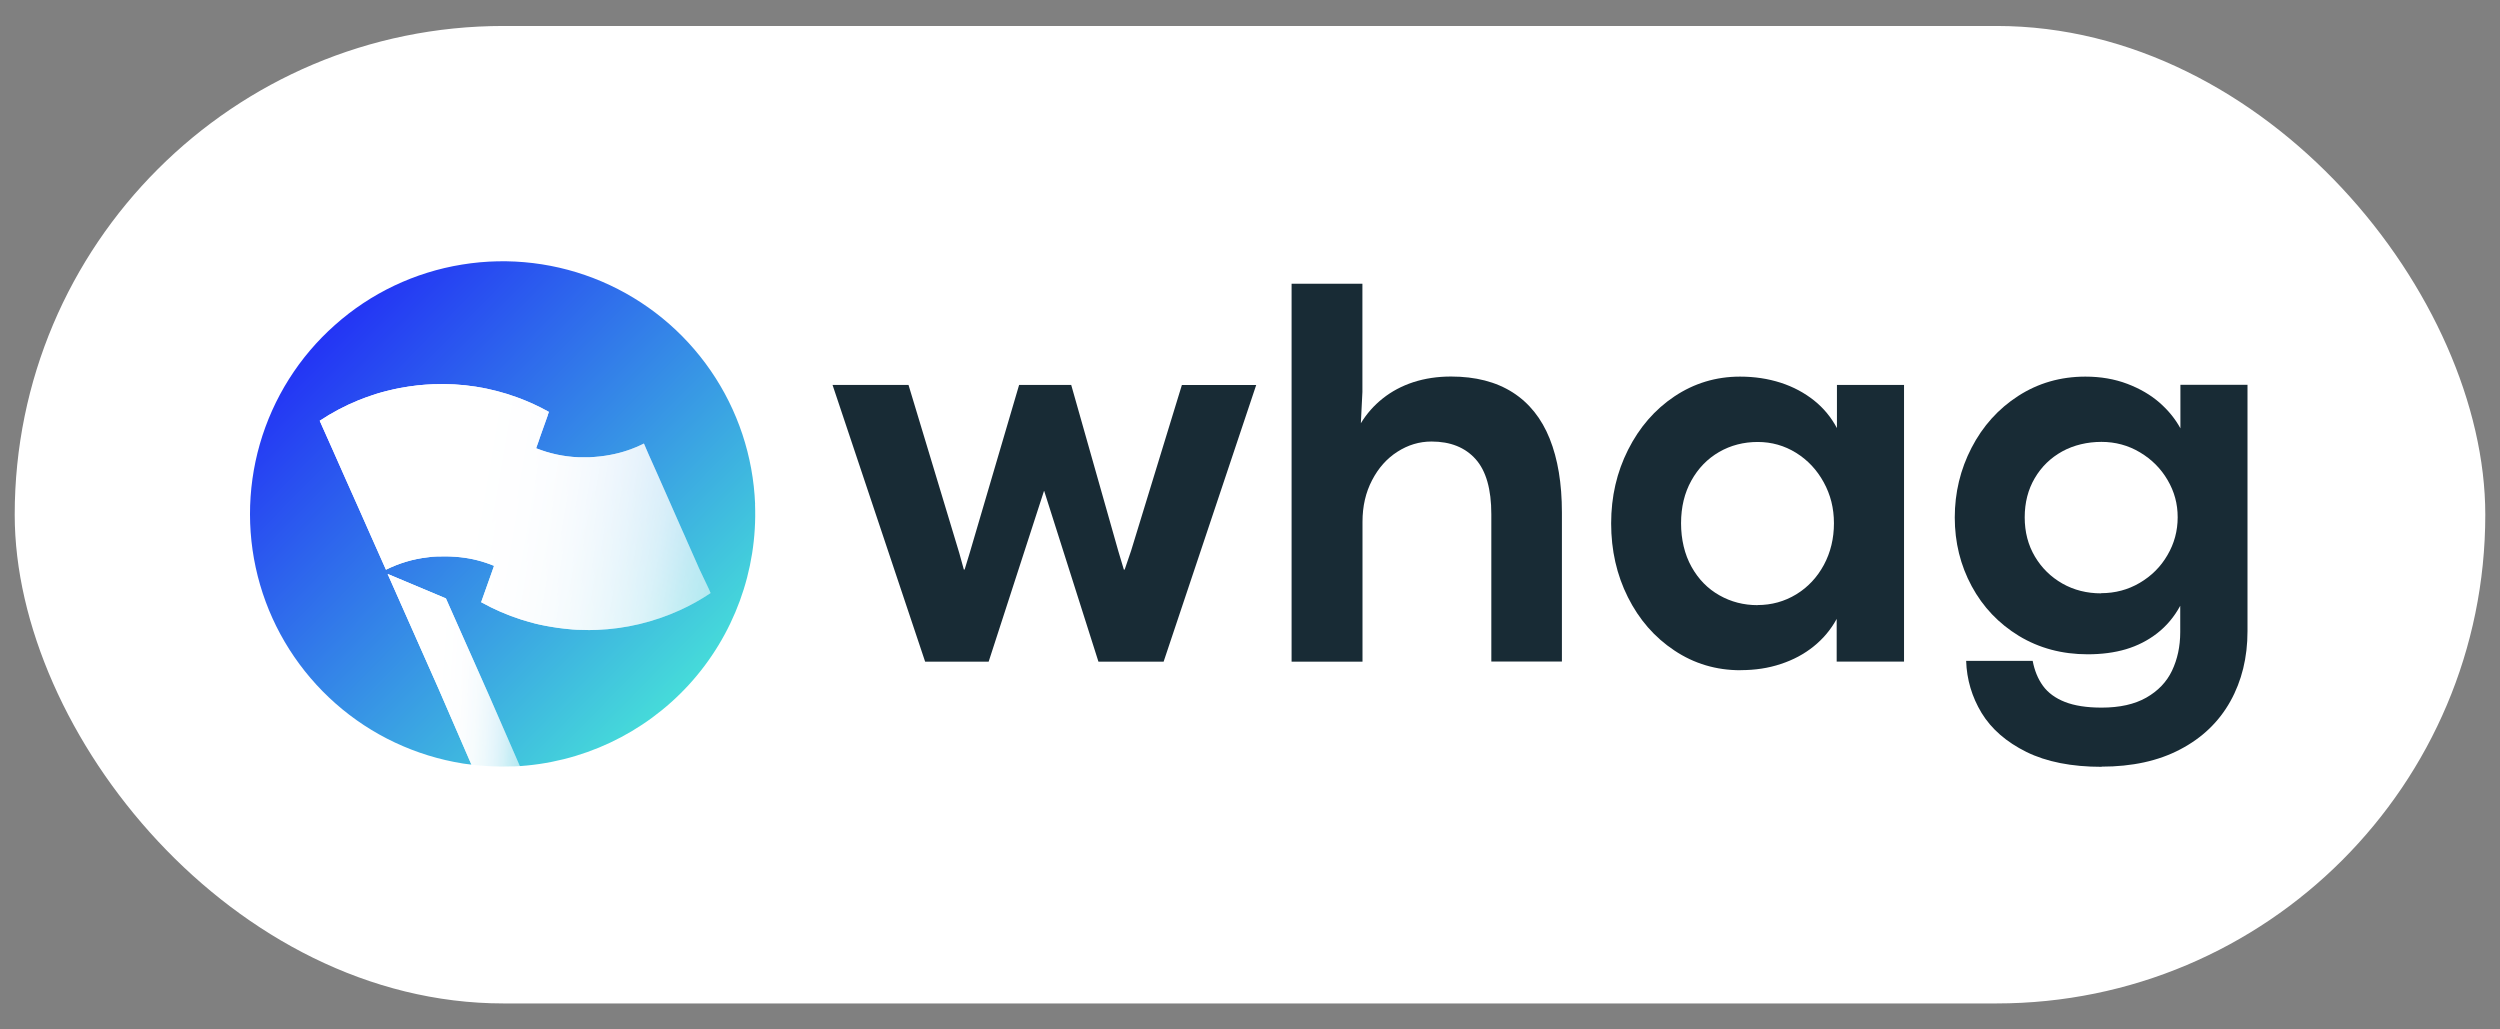 <svg width="85" height="35" viewBox="0 0 85 35" fill="none" xmlns="http://www.w3.org/2000/svg">
<rect x="0" y="0" width="85" height="35" fill="#808080" stroke="none"/>
<rect x="0.5" y="0.883" width="84" height="33.234" rx="16.617" fill="white"/>
<path d="M25.671 17.141C25.759 19.402 24.951 21.608 23.424 23.279C21.896 24.948 19.77 25.947 17.508 26.057H17.424C16.893 26.077 16.362 26.049 15.837 25.973L15.738 25.959C14.131 25.702 12.629 24.996 11.41 23.92C10.19 22.844 9.298 21.444 8.843 19.883C8.388 18.321 8.386 16.661 8.835 15.097C9.286 13.533 10.17 12.129 11.387 11.051C12.604 9.966 14.103 9.255 15.71 8.995C17.316 8.733 18.962 8.933 20.459 9.571C21.955 10.209 23.24 11.26 24.163 12.601C25.087 13.942 25.609 15.514 25.674 17.141H25.671Z" fill="url(#paint0_linear_1660_170787)"/>
<path d="M17.661 22.963C17.633 22.974 17.689 22.954 17.661 22.963V22.963Z" fill="white"/>
<path d="M15.165 20.357L15.857 21.915L16.094 22.446L16.633 23.66L17.703 26.111H17.618C17.09 26.131 16.562 26.103 16.04 26.026L14.916 23.429L13.18 19.515L15.171 20.351H15.165V20.357Z" fill="url(#paint1_linear_1660_170787)"/>
<path d="M15.165 20.357L15.857 21.915L16.094 22.446L16.633 23.66L17.703 26.111H17.618C17.09 26.131 16.562 26.103 16.04 26.026L14.916 23.429L13.18 19.515L15.171 20.351H15.165V20.357Z" fill="url(#paint2_linear_1660_170787)"/>
<path d="M15.165 20.357L15.857 21.915L16.094 22.446L16.633 23.66L17.703 26.111H17.618C17.09 26.131 16.562 26.103 16.04 26.026L14.916 23.429L13.18 19.515L15.171 20.351H15.165V20.357Z" fill="url(#paint3_linear_1660_170787)" fill-opacity="0.2"/>
<path d="M13.16 19.357L13.118 19.38V19.371C13.564 19.148 14.044 19.004 14.538 18.945C14.058 19.004 13.592 19.143 13.16 19.357Z" fill="#006736"/>
<path fill-rule="evenodd" clip-rule="evenodd" d="M18.621 14.12L18.663 14.004C18.319 13.812 17.96 13.648 17.59 13.513C16.675 13.177 15.701 13.024 14.727 13.064C14.546 13.072 14.371 13.084 14.196 13.103C13.999 13.126 13.801 13.154 13.606 13.191C13.462 13.219 13.316 13.25 13.174 13.287C13.112 13.301 13.05 13.318 12.988 13.335C12.875 13.366 12.765 13.4 12.658 13.437C12.499 13.49 12.341 13.547 12.183 13.611C11.723 13.798 11.285 14.032 10.87 14.306L11.314 15.3L11.723 16.223L12.217 17.33L12.627 18.256L13.123 19.371C13.57 19.148 14.05 19.004 14.544 18.948C14.648 18.934 14.753 18.92 14.86 18.92H14.945C15.179 18.911 15.416 18.92 15.648 18.945C16.043 18.987 16.43 19.086 16.797 19.239L16.723 19.451L16.359 20.475C16.794 20.715 17.249 20.916 17.723 21.066C17.881 21.116 18.048 21.162 18.206 21.204C18.319 21.232 18.432 21.255 18.545 21.277C18.607 21.289 18.672 21.303 18.734 21.311C18.878 21.337 19.025 21.356 19.171 21.373C19.369 21.396 19.567 21.416 19.767 21.416C19.942 21.424 20.12 21.424 20.298 21.416C21.272 21.379 22.229 21.15 23.116 20.747C23.48 20.583 23.827 20.388 24.16 20.165L24.113 20.052L23.765 19.318L23.7 19.168L23.551 18.832L23.347 18.372L23.291 18.242L23.201 18.042L22.921 17.409L22.797 17.127L22.788 17.107L22.438 16.316L22.39 16.206L22.051 15.447L21.893 15.08C21.535 15.261 21.154 15.39 20.758 15.464C20.527 15.509 20.292 15.534 20.058 15.546H19.657C19.166 15.526 18.683 15.421 18.228 15.241L18.305 15.026L18.358 14.868L18.627 14.114L18.621 14.12Z" fill="url(#paint4_linear_1660_170787)"/>
<path fill-rule="evenodd" clip-rule="evenodd" d="M18.621 14.12L18.663 14.004C18.319 13.812 17.96 13.648 17.59 13.513C16.675 13.177 15.701 13.024 14.727 13.064C14.546 13.072 14.371 13.084 14.196 13.103C13.999 13.126 13.801 13.154 13.606 13.191C13.462 13.219 13.316 13.25 13.174 13.287C13.112 13.301 13.05 13.318 12.988 13.335C12.875 13.366 12.765 13.4 12.658 13.437C12.499 13.49 12.341 13.547 12.183 13.611C11.723 13.798 11.285 14.032 10.87 14.306L11.314 15.3L11.723 16.223L12.217 17.33L12.627 18.256L13.123 19.371C13.57 19.148 14.05 19.004 14.544 18.948C14.648 18.934 14.753 18.92 14.86 18.92H14.945C15.179 18.911 15.416 18.92 15.648 18.945C16.043 18.987 16.43 19.086 16.797 19.239L16.723 19.451L16.359 20.475C16.794 20.715 17.249 20.916 17.723 21.066C17.881 21.116 18.048 21.162 18.206 21.204C18.319 21.232 18.432 21.255 18.545 21.277C18.607 21.289 18.672 21.303 18.734 21.311C18.878 21.337 19.025 21.356 19.171 21.373C19.369 21.396 19.567 21.416 19.767 21.416C19.942 21.424 20.12 21.424 20.298 21.416C21.272 21.379 22.229 21.15 23.116 20.747C23.48 20.583 23.827 20.388 24.16 20.165L24.113 20.052L23.765 19.318L23.7 19.168L23.551 18.832L23.347 18.372L23.291 18.242L23.201 18.042L22.921 17.409L22.797 17.127L22.788 17.107L22.438 16.316L22.39 16.206L22.051 15.447L21.893 15.08C21.535 15.261 21.154 15.39 20.758 15.464C20.527 15.509 20.292 15.534 20.058 15.546H19.657C19.166 15.526 18.683 15.421 18.228 15.241L18.305 15.026L18.358 14.868L18.627 14.114L18.621 14.12Z" fill="url(#paint5_linear_1660_170787)"/>
<g clip-path="url(#clip0_1660_170787)">
<path d="M31.454 22.495L28.306 13.087H30.889L32.614 18.799L32.77 19.363H32.798L32.97 18.799L34.65 13.087H36.421L38.027 18.753L38.211 19.366H38.239L38.459 18.72L40.184 13.09H42.711L39.563 22.497H37.347L35.503 16.695H35.495L33.614 22.497H31.46L31.454 22.495Z" fill="#182B35"/>
<path d="M43.914 22.495V9.648H46.322V13.324L46.269 14.391C46.464 14.069 46.712 13.787 47.014 13.547C47.316 13.307 47.661 13.123 48.053 12.994C48.446 12.867 48.872 12.802 49.335 12.802C50.168 12.802 50.865 12.982 51.43 13.341C51.992 13.7 52.413 14.225 52.689 14.914C52.966 15.605 53.105 16.441 53.105 17.427V22.492H50.705V17.486C50.705 16.633 50.527 16.009 50.171 15.611C49.815 15.213 49.315 15.012 48.672 15.012C48.257 15.012 47.873 15.128 47.511 15.36C47.15 15.591 46.865 15.913 46.65 16.328C46.433 16.743 46.325 17.212 46.325 17.743V22.497H43.917L43.914 22.495Z" fill="#182B35"/>
<path d="M59.178 22.788C58.35 22.788 57.599 22.565 56.928 22.116C56.255 21.67 55.73 21.066 55.349 20.306C54.968 19.547 54.779 18.708 54.779 17.796C54.779 16.884 54.971 16.054 55.355 15.292C55.739 14.53 56.264 13.923 56.933 13.476C57.602 13.03 58.345 12.805 59.161 12.805C59.655 12.805 60.115 12.875 60.544 13.013C60.974 13.152 61.349 13.355 61.677 13.615C62.004 13.875 62.261 14.191 62.456 14.555V13.087H64.737V22.495H62.447V21.043C62.252 21.402 61.993 21.712 61.668 21.975C61.343 22.238 60.968 22.438 60.547 22.576C60.124 22.718 59.669 22.785 59.183 22.785L59.178 22.788ZM59.754 20.572C60.234 20.572 60.674 20.45 61.072 20.208C61.47 19.965 61.784 19.629 62.013 19.205C62.241 18.779 62.354 18.307 62.354 17.791C62.354 17.274 62.238 16.822 62.007 16.399C61.775 15.975 61.462 15.642 61.067 15.396C60.671 15.151 60.237 15.027 59.762 15.027C59.288 15.027 58.845 15.139 58.449 15.368C58.054 15.597 57.738 15.922 57.506 16.34C57.272 16.76 57.156 17.243 57.156 17.791C57.156 18.338 57.275 18.849 57.512 19.273C57.749 19.697 58.065 20.018 58.461 20.241C58.856 20.465 59.288 20.575 59.757 20.575L59.754 20.572Z" fill="#182B35"/>
<path d="M71.457 26.072C70.435 26.072 69.582 25.903 68.899 25.567C68.216 25.228 67.708 24.787 67.374 24.24C67.044 23.692 66.869 23.102 66.849 22.469H69.111C69.173 22.797 69.289 23.082 69.461 23.319C69.633 23.556 69.885 23.74 70.209 23.867C70.534 23.994 70.949 24.059 71.454 24.059C72.07 24.059 72.575 23.946 72.973 23.72C73.371 23.494 73.665 23.189 73.849 22.802C74.032 22.416 74.128 21.981 74.128 21.492V20.597C73.922 20.976 73.659 21.286 73.343 21.532C73.027 21.777 72.671 21.958 72.282 22.074C71.889 22.19 71.457 22.246 70.98 22.246C70.11 22.246 69.331 22.037 68.645 21.622C67.959 21.204 67.422 20.642 67.038 19.931C66.654 19.219 66.462 18.44 66.462 17.596C66.462 16.752 66.652 15.961 67.033 15.224C67.414 14.487 67.942 13.9 68.62 13.462C69.297 13.025 70.059 12.805 70.904 12.805C71.42 12.805 71.895 12.886 72.327 13.05C72.759 13.214 73.123 13.428 73.422 13.688C73.722 13.951 73.959 14.242 74.134 14.563V13.084H76.415V21.461C76.415 22.356 76.22 23.15 75.831 23.847C75.441 24.544 74.874 25.089 74.128 25.479C73.383 25.872 72.49 26.066 71.451 26.066L71.457 26.072ZM71.44 20.168C71.915 20.168 72.352 20.052 72.75 19.818C73.148 19.584 73.465 19.27 73.693 18.875C73.925 18.48 74.041 18.05 74.041 17.587C74.041 17.124 73.928 16.715 73.699 16.323C73.47 15.93 73.157 15.617 72.759 15.38C72.361 15.142 71.923 15.024 71.449 15.024C70.974 15.024 70.511 15.131 70.116 15.348C69.721 15.566 69.41 15.868 69.181 16.258C68.953 16.647 68.84 17.09 68.84 17.59C68.84 18.09 68.956 18.533 69.187 18.923C69.419 19.313 69.729 19.617 70.122 19.841C70.514 20.064 70.955 20.174 71.44 20.174V20.168Z" fill="#182B35"/>
</g>
<defs>
<linearGradient id="paint0_linear_1660_170787" x1="10.851" y1="11.373" x2="24.403" y2="24.62" gradientUnits="userSpaceOnUse">
<stop stop-color="#2333F5"/>
<stop offset="1" stop-color="#49EBD7"/>
</linearGradient>
<linearGradient id="paint1_linear_1660_170787" x1="14.14" y1="22.751" x2="20.529" y2="23.22" gradientUnits="userSpaceOnUse">
<stop stop-color="white"/>
<stop offset="0.07" stop-color="white" stop-opacity="0.99"/>
<stop offset="0.13" stop-color="white" stop-opacity="0.96"/>
<stop offset="0.2" stop-color="white" stop-opacity="0.92"/>
<stop offset="0.27" stop-color="white" stop-opacity="0.85"/>
<stop offset="0.33" stop-color="white" stop-opacity="0.77"/>
<stop offset="0.4" stop-color="white" stop-opacity="0.67"/>
<stop offset="0.47" stop-color="white" stop-opacity="0.56"/>
<stop offset="0.53" stop-color="white" stop-opacity="0.44"/>
<stop offset="0.6" stop-color="white" stop-opacity="0.33"/>
<stop offset="0.67" stop-color="white" stop-opacity="0.23"/>
<stop offset="0.73" stop-color="white" stop-opacity="0.15"/>
<stop offset="0.8" stop-color="white" stop-opacity="0.08"/>
<stop offset="0.87" stop-color="white" stop-opacity="0.04"/>
<stop offset="0.93" stop-color="white" stop-opacity="0"/>
<stop offset="1" stop-color="white" stop-opacity="0"/>
</linearGradient>
<linearGradient id="paint2_linear_1660_170787" x1="14.14" y1="22.751" x2="20.529" y2="23.22" gradientUnits="userSpaceOnUse">
<stop stop-color="white"/>
<stop offset="0.07" stop-color="white" stop-opacity="0.99"/>
<stop offset="0.13" stop-color="white" stop-opacity="0.96"/>
<stop offset="0.2" stop-color="white" stop-opacity="0.92"/>
<stop offset="0.27" stop-color="white" stop-opacity="0.85"/>
<stop offset="0.33" stop-color="white" stop-opacity="0.77"/>
<stop offset="0.4" stop-color="white" stop-opacity="0.67"/>
<stop offset="0.47" stop-color="white" stop-opacity="0.56"/>
<stop offset="0.53" stop-color="white" stop-opacity="0.44"/>
<stop offset="0.6" stop-color="white" stop-opacity="0.33"/>
<stop offset="0.67" stop-color="white" stop-opacity="0.23"/>
<stop offset="0.73" stop-color="white" stop-opacity="0.15"/>
<stop offset="0.8" stop-color="white" stop-opacity="0.08"/>
<stop offset="0.87" stop-color="white" stop-opacity="0.04"/>
<stop offset="0.93" stop-color="white" stop-opacity="0"/>
<stop offset="1" stop-color="white" stop-opacity="0"/>
</linearGradient>
<linearGradient id="paint3_linear_1660_170787" x1="14.14" y1="22.751" x2="20.529" y2="23.22" gradientUnits="userSpaceOnUse">
<stop stop-color="white"/>
<stop offset="0.07" stop-color="white" stop-opacity="0.99"/>
<stop offset="0.13" stop-color="white" stop-opacity="0.96"/>
<stop offset="0.2" stop-color="white" stop-opacity="0.92"/>
<stop offset="0.27" stop-color="white" stop-opacity="0.85"/>
<stop offset="0.33" stop-color="white" stop-opacity="0.77"/>
<stop offset="0.4" stop-color="white" stop-opacity="0.67"/>
<stop offset="0.47" stop-color="white" stop-opacity="0.56"/>
<stop offset="0.53" stop-color="white" stop-opacity="0.44"/>
<stop offset="0.6" stop-color="white" stop-opacity="0.33"/>
<stop offset="0.67" stop-color="white" stop-opacity="0.23"/>
<stop offset="0.73" stop-color="white" stop-opacity="0.15"/>
<stop offset="0.8" stop-color="white" stop-opacity="0.08"/>
<stop offset="0.87" stop-color="white" stop-opacity="0.04"/>
<stop offset="0.93" stop-color="white" stop-opacity="0"/>
<stop offset="1" stop-color="white" stop-opacity="0"/>
</linearGradient>
<linearGradient id="paint4_linear_1660_170787" x1="13.781" y1="16.604" x2="32.134" y2="19.727" gradientUnits="userSpaceOnUse">
<stop stop-color="white"/>
<stop offset="0.07" stop-color="white" stop-opacity="0.99"/>
<stop offset="0.13" stop-color="white" stop-opacity="0.96"/>
<stop offset="0.2" stop-color="white" stop-opacity="0.92"/>
<stop offset="0.27" stop-color="white" stop-opacity="0.85"/>
<stop offset="0.33" stop-color="white" stop-opacity="0.77"/>
<stop offset="0.4" stop-color="white" stop-opacity="0.67"/>
<stop offset="0.47" stop-color="white" stop-opacity="0.56"/>
<stop offset="0.53" stop-color="white" stop-opacity="0.44"/>
<stop offset="0.6" stop-color="white" stop-opacity="0.33"/>
<stop offset="0.67" stop-color="white" stop-opacity="0.23"/>
<stop offset="0.73" stop-color="white" stop-opacity="0.15"/>
<stop offset="0.8" stop-color="white" stop-opacity="0.08"/>
<stop offset="0.87" stop-color="white" stop-opacity="0.04"/>
<stop offset="0.93" stop-color="white" stop-opacity="0"/>
<stop offset="1" stop-color="white" stop-opacity="0"/>
</linearGradient>
<linearGradient id="paint5_linear_1660_170787" x1="13.781" y1="16.604" x2="32.134" y2="19.727" gradientUnits="userSpaceOnUse">
<stop stop-color="white"/>
<stop offset="0.07" stop-color="white" stop-opacity="0.99"/>
<stop offset="0.13" stop-color="white" stop-opacity="0.96"/>
<stop offset="0.2" stop-color="white" stop-opacity="0.92"/>
<stop offset="0.27" stop-color="white" stop-opacity="0.85"/>
<stop offset="0.33" stop-color="white" stop-opacity="0.77"/>
<stop offset="0.4" stop-color="white" stop-opacity="0.67"/>
<stop offset="0.47" stop-color="white" stop-opacity="0.56"/>
<stop offset="0.53" stop-color="white" stop-opacity="0.44"/>
<stop offset="0.6" stop-color="white" stop-opacity="0.33"/>
<stop offset="0.67" stop-color="white" stop-opacity="0.23"/>
<stop offset="0.73" stop-color="white" stop-opacity="0.15"/>
<stop offset="0.8" stop-color="white" stop-opacity="0.08"/>
<stop offset="0.87" stop-color="white" stop-opacity="0.04"/>
<stop offset="0.93" stop-color="white" stop-opacity="0"/>
<stop offset="1" stop-color="white" stop-opacity="0"/>
</linearGradient>
<clipPath id="clip0_1660_170787">
<rect width="48.281" height="16.659" fill="white" transform="translate(28.218 9.459)"/>
</clipPath>
</defs>
</svg>
